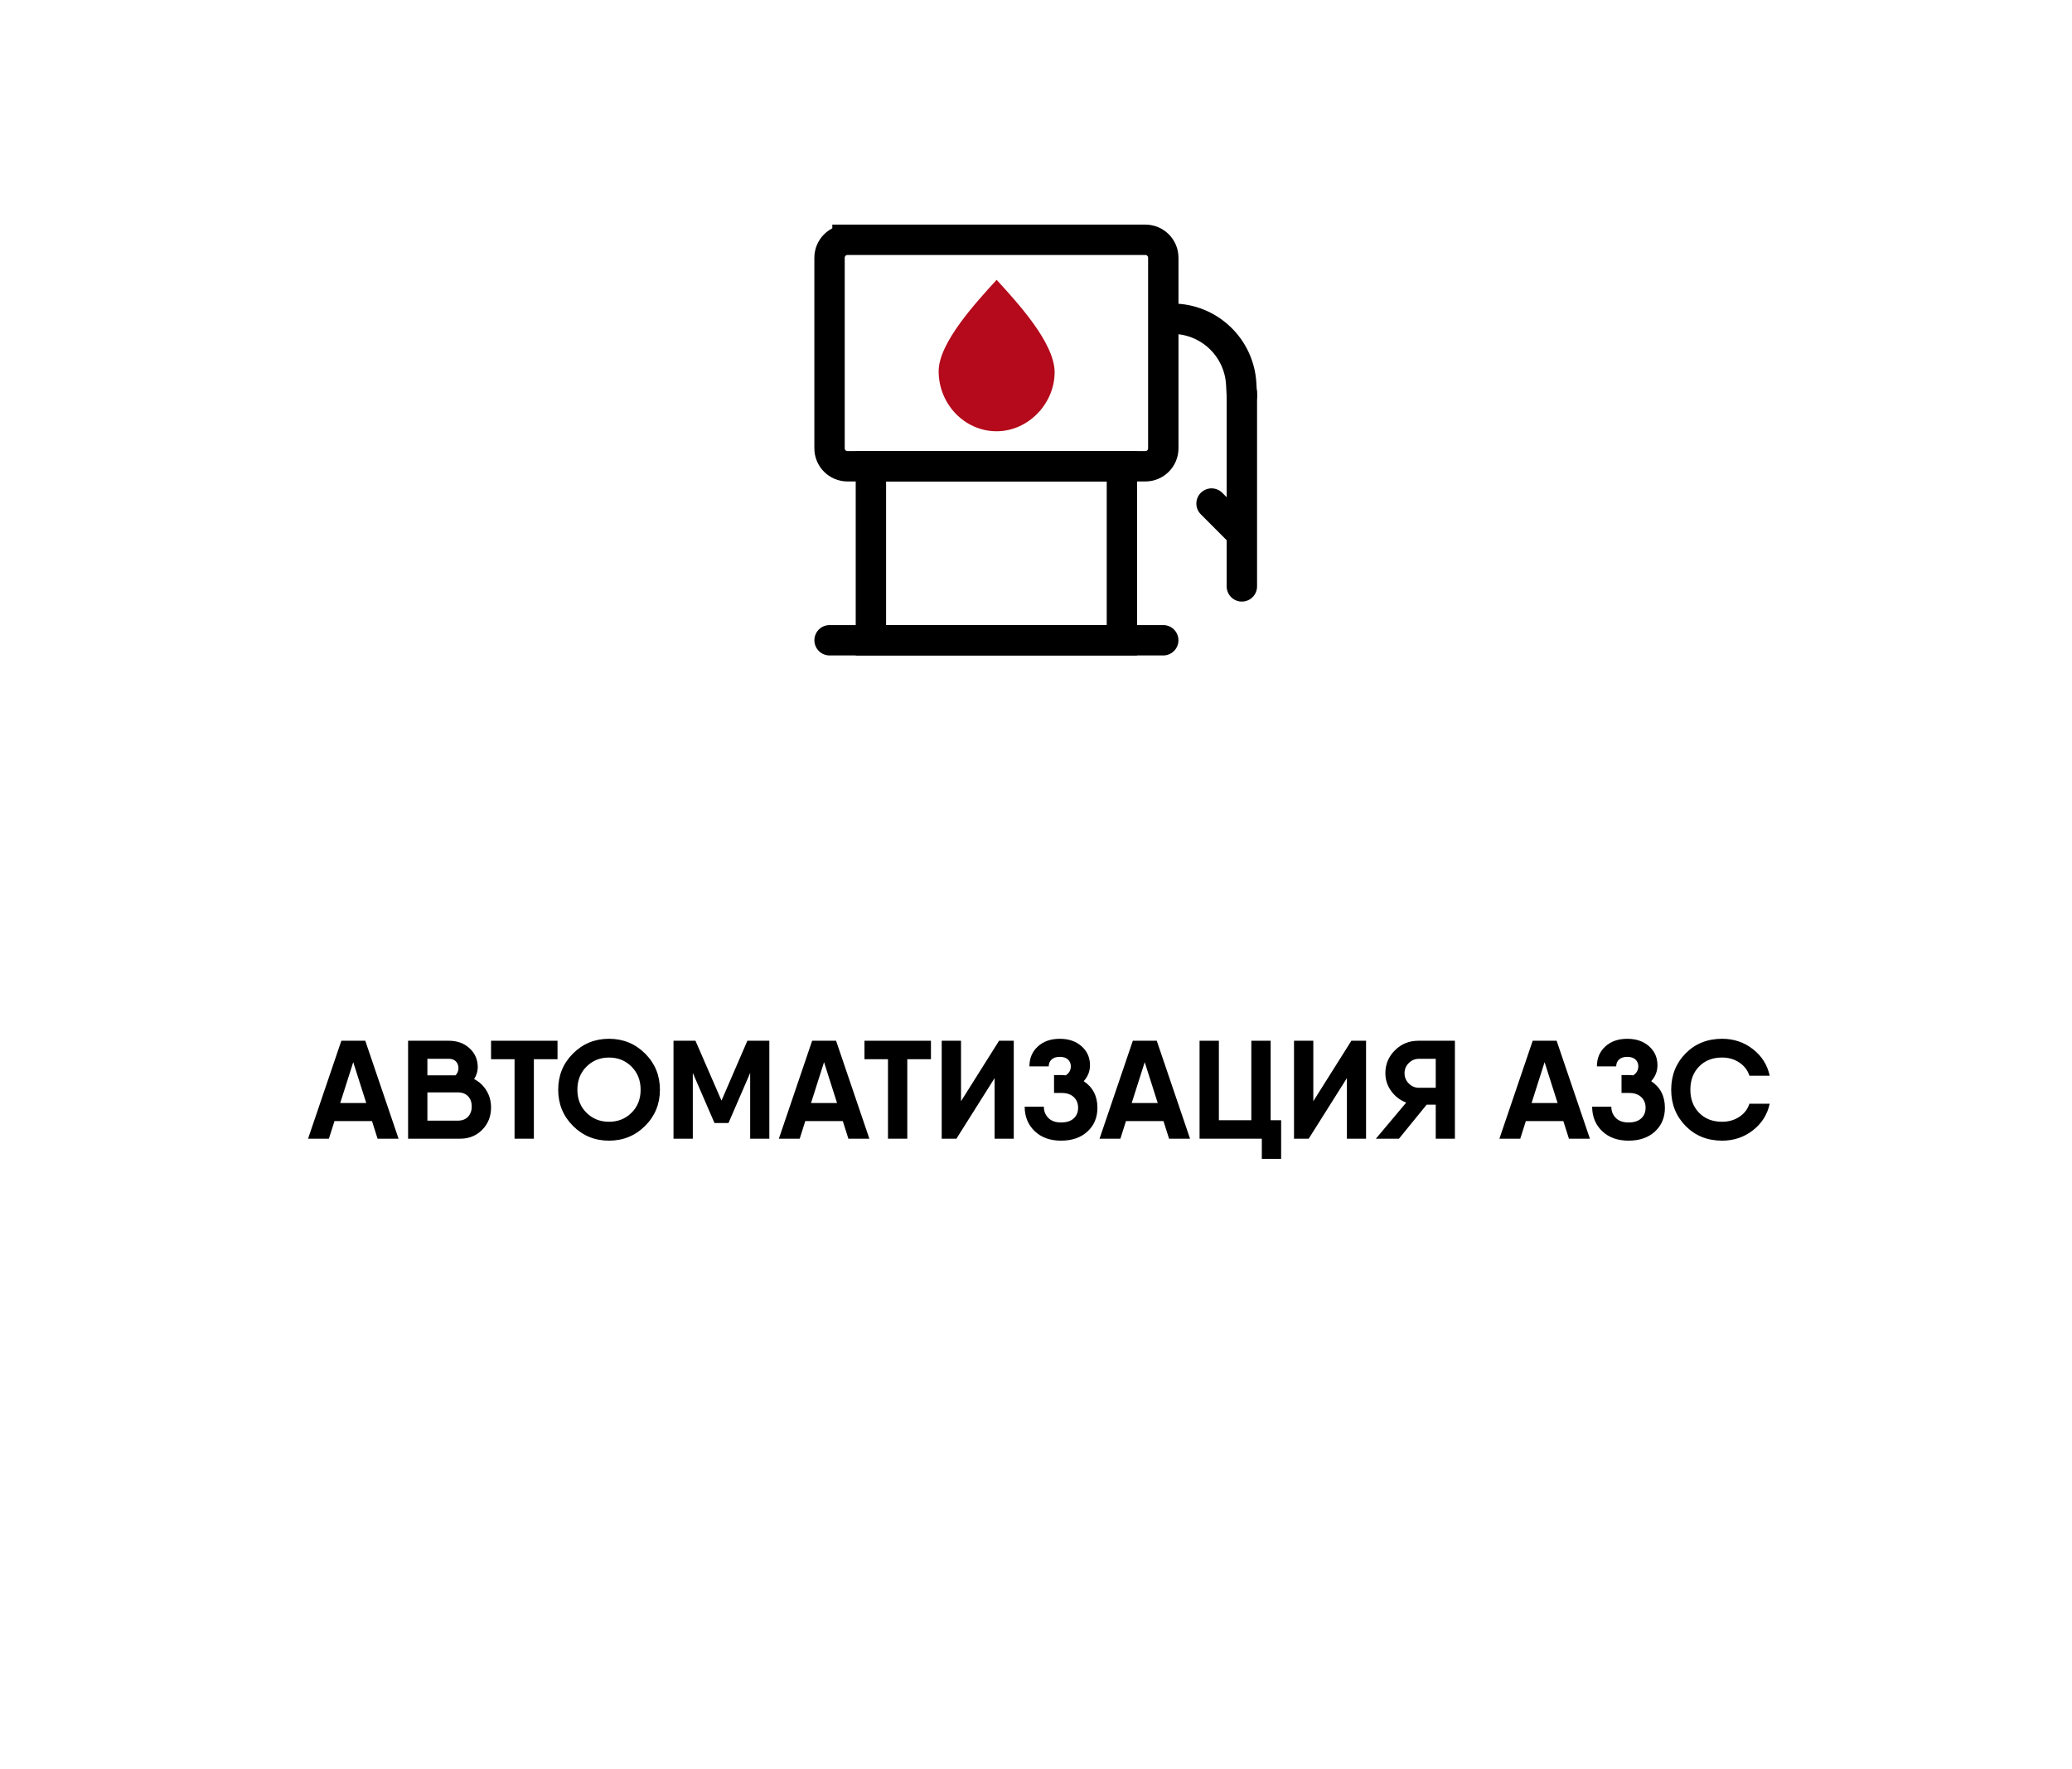 <?xml version="1.0" encoding="UTF-8"?> <svg xmlns="http://www.w3.org/2000/svg" xmlns:xlink="http://www.w3.org/1999/xlink" xmlns:xodm="http://www.corel.com/coreldraw/odm/2003" xml:space="preserve" width="198.529mm" height="169.476mm" version="1.1" style="shape-rendering:geometricPrecision; text-rendering:geometricPrecision; image-rendering:optimizeQuality; fill-rule:evenodd; clip-rule:evenodd" viewBox="0 0 1992.07 1700.54"> <defs> <style type="text/css"> .str0 {stroke:black;stroke-width:29.2;stroke-miterlimit:22.926} .str1 {stroke:black;stroke-width:29.2;stroke-linecap:round;stroke-miterlimit:22.926} .fil2 {fill:none} .fil0 {fill:none;fill-rule:nonzero} .fil3 {fill:#B40A1B} .fil1 {fill:black;fill-rule:nonzero} </style> </defs> <g id="Слой_x0020_1">  <g id="_2745548467808"> <path class="fil0" d="M696.6 806.6l597.53 0c46.5,0 85.25,-38.75 85.25,-85.25l0 -597.53c0,-46.5 -38.75,-84.48 -85.25,-84.48l-597.53 0c-46.5,0 -84.48,37.98 -84.48,84.48l0 597.53c0,46.5 37.98,85.25 84.48,85.25z"></path> <path class="fil1" d="M363.02 1094.56l-5.38 -16.95 -36.05 0 -5.38 16.95 -20.04 0 32.01 -94.16 23 0 32.01 94.16 -20.18 0zm-35.92 -34.3l25.02 0 -12.51 -39.28 -12.51 39.28z"></path> <path id="_1" class="fil1" d="M455.84 1037.25c5.02,2.6 8.99,6.3 11.9,11.1 2.91,4.8 4.37,10.2 4.37,16.21 0,8.52 -2.82,15.65 -8.47,21.39 -5.65,5.74 -12.73,8.61 -21.25,8.61l-45.6 0 -4.44 0 0 -94.16 18.56 0 20.58 0c8.07,0 14.73,2.42 19.97,7.26 5.25,4.84 7.87,10.9 7.87,18.16 0,3.95 -1.17,7.76 -3.5,11.43zm-24.35 -19.5l-20.58 0 0 15.87 27.04 0c1.88,-1.88 2.82,-4.17 2.82,-6.86 0,-2.69 -0.83,-4.87 -2.49,-6.52 -1.66,-1.66 -3.92,-2.49 -6.79,-2.49zm8.47 59.46c4.39,0 7.76,-1.28 10.09,-3.83 2.33,-2.56 3.5,-5.81 3.5,-9.75 0,-4.04 -1.17,-7.31 -3.5,-9.82 -2.33,-2.51 -5.65,-3.77 -9.95,-3.77l-29.19 0 0 27.17 29.05 0z"></path> <polygon id="_2" class="fil1" points="536.01,1000.4 536.01,1018.15 513.28,1018.15 513.28,1094.56 494.71,1094.56 494.71,1018.15 472.11,1018.15 472.11,1000.4 513.28,1000.4 "></polygon> <path id="_3" class="fil1" d="M620.21 1082.25c-9.51,9.46 -21.07,14.19 -34.71,14.19 -13.63,0 -25.18,-4.73 -34.64,-14.19 -9.46,-9.46 -14.19,-21.05 -14.19,-34.77 0,-13.72 4.73,-25.31 14.19,-34.77 9.46,-9.46 21.01,-14.19 34.64,-14.19 13.63,0 25.2,4.73 34.71,14.19 9.51,9.46 14.26,21.05 14.26,34.77 0,13.72 -4.75,25.31 -14.26,34.77zm-56.36 -12.64c5.83,5.78 13.05,8.68 21.66,8.68 8.61,0 15.83,-2.89 21.66,-8.68 5.83,-5.78 8.74,-13.16 8.74,-22.13 0,-8.97 -2.91,-16.37 -8.74,-22.19 -5.83,-5.83 -13.05,-8.74 -21.66,-8.74 -8.61,0 -15.83,2.91 -21.66,8.74 -5.83,5.83 -8.74,13.23 -8.74,22.19 0,8.97 2.91,16.34 8.74,22.13z"></path> <polygon id="_4" class="fil1" points="739.66,1000.4 739.66,1094.56 721.23,1094.56 721.23,1031.34 700.38,1079.49 686.93,1079.49 666.08,1031.34 666.08,1094.56 647.52,1094.56 647.52,1000.4 666.08,1000.4 668.64,1000.4 693.66,1057.97 718.54,1000.4 "></polygon> <path id="_5" class="fil1" d="M815.66 1094.56l-5.38 -16.95 -36.05 0 -5.38 16.95 -20.04 0 32.01 -94.16 23 0 32.01 94.16 -20.18 0zm-35.92 -34.3l25.02 0 -12.51 -39.28 -12.51 39.28z"></path> <polygon id="_6" class="fil1" points="895.03,1000.4 895.03,1018.15 872.29,1018.15 872.29,1094.56 853.73,1094.56 853.73,1018.15 831.13,1018.15 831.13,1000.4 872.29,1000.4 "></polygon> <polygon id="_7" class="fil1" points="956.23,1094.56 956.23,1036.31 919.51,1094.56 905.38,1094.56 905.38,1000.4 923.95,1000.4 923.95,1058.51 960.53,1000.4 974.66,1000.4 974.66,1094.56 "></polygon> <path id="_8" class="fil1" d="M1041.91 1039.27c8.79,5.83 13.18,14.35 13.18,25.56 0,9.33 -3.18,16.93 -9.55,22.8 -6.37,5.87 -14.84,8.81 -25.42,8.81 -10.58,0 -19.06,-3.07 -25.42,-9.21 -6.37,-6.14 -9.55,-13.97 -9.55,-23.47l18.43 0c0,4.3 1.43,7.91 4.3,10.83 2.87,2.91 6.95,4.37 12.24,4.37 5.29,0 9.35,-1.3 12.17,-3.9 2.83,-2.6 4.24,-6.01 4.24,-10.22 0,-4.22 -1.39,-7.65 -4.17,-10.29 -2.78,-2.65 -6.72,-3.97 -11.84,-3.97l-7.13 0 0 -17.22 7.13 0c0.99,0 2.38,0.09 4.17,0.27 3.23,-2.15 4.84,-5.02 4.84,-8.61 0,-2.69 -0.92,-4.89 -2.76,-6.59 -1.84,-1.7 -4.46,-2.56 -7.87,-2.56 -3.41,0 -6.03,0.85 -7.87,2.56 -1.84,1.7 -2.76,3.9 -2.76,6.59l-18.56 0c0,-7.8 2.69,-14.17 8.07,-19.1 5.38,-4.93 12.42,-7.4 21.12,-7.4 8.61,0 15.6,2.4 20.98,7.2 5.38,4.8 8.07,10.87 8.07,18.23 0,5.74 -2.02,10.85 -6.05,15.33z"></path> <path id="_9" class="fil1" d="M1123.97 1094.56l-5.38 -16.95 -36.05 0 -5.38 16.95 -20.04 0 32.01 -94.16 23 0 32.01 94.16 -20.18 0zm-35.92 -34.3l25.02 0 -12.51 -39.28 -12.51 39.28z"></path> <polygon id="_10" class="fil1" points="1221.63,1076.8 1231.71,1076.8 1231.71,1113.93 1213.15,1113.93 1213.15,1094.56 1153.29,1094.56 1153.29,1000.4 1171.86,1000.4 1171.86,1076.8 1203.06,1076.8 1203.06,1000.4 1221.63,1000.4 "></polygon> <polygon id="_11" class="fil1" points="1294.94,1094.56 1294.94,1036.31 1258.21,1094.56 1244.09,1094.56 1244.09,1000.4 1262.65,1000.4 1262.65,1058.51 1299.24,1000.4 1313.36,1000.4 1313.36,1094.56 "></polygon> <path id="_12" class="fil1" d="M1398.78 1000.4l0 94.16 -18.43 0 0 -32.69 -8.74 0 -26.63 32.69 -22.2 0 29.19 -34.7c-6.01,-2.33 -10.85,-6.08 -14.53,-11.23 -3.68,-5.16 -5.51,-10.83 -5.51,-17.02 0,-8.61 3.07,-15.96 9.21,-22.06 6.14,-6.1 13.65,-9.15 22.53,-9.15l35.11 0zm-34.57 45.2l16.14 0 0 -27.84 -16.14 0c-3.77,0 -7.02,1.35 -9.75,4.04 -2.73,2.69 -4.1,5.96 -4.1,9.82 0,3.86 1.37,7.15 4.1,9.89 2.74,2.74 5.99,4.1 9.75,4.1z"></path> <path id="_13" class="fil1" d="M1508.41 1094.56l-5.38 -16.95 -36.05 0 -5.38 16.95 -20.04 0 32.01 -94.16 23 0 32.01 94.16 -20.18 0zm-35.92 -34.3l25.02 0 -12.51 -39.28 -12.51 39.28z"></path> <path id="_14" class="fil1" d="M1587.5 1039.27c8.79,5.83 13.18,14.35 13.18,25.56 0,9.33 -3.18,16.93 -9.55,22.8 -6.37,5.87 -14.84,8.81 -25.42,8.81 -10.58,0 -19.06,-3.07 -25.42,-9.21 -6.37,-6.14 -9.55,-13.97 -9.55,-23.47l18.43 0c0,4.3 1.43,7.91 4.3,10.83 2.87,2.91 6.95,4.37 12.24,4.37 5.29,0 9.35,-1.3 12.17,-3.9 2.83,-2.6 4.24,-6.01 4.24,-10.22 0,-4.22 -1.39,-7.65 -4.17,-10.29 -2.78,-2.65 -6.72,-3.97 -11.84,-3.97l-7.13 0 0 -17.22 7.13 0c0.99,0 2.38,0.09 4.17,0.27 3.23,-2.15 4.84,-5.02 4.84,-8.61 0,-2.69 -0.92,-4.89 -2.76,-6.59 -1.84,-1.7 -4.46,-2.56 -7.87,-2.56 -3.41,0 -6.03,0.85 -7.87,2.56 -1.84,1.7 -2.76,3.9 -2.76,6.59l-18.56 0c0,-7.8 2.69,-14.17 8.07,-19.1 5.38,-4.93 12.42,-7.4 21.12,-7.4 8.61,0 15.6,2.4 20.98,7.2 5.38,4.8 8.07,10.87 8.07,18.23 0,5.74 -2.02,10.85 -6.05,15.33z"></path> <path id="_15" class="fil1" d="M1655.7 1096.44c-14.17,0 -25.87,-4.71 -35.11,-14.12 -9.24,-9.42 -13.86,-21.03 -13.86,-34.84 0,-13.9 4.62,-25.53 13.86,-34.91 9.24,-9.37 20.94,-14.06 35.11,-14.06 11.21,0 21.07,3.32 29.59,9.95 8.52,6.64 13.9,15.16 16.14,25.56l-19.5 0c-1.7,-5.29 -4.95,-9.53 -9.75,-12.71 -4.8,-3.18 -10.29,-4.78 -16.48,-4.78 -9.15,0 -16.52,2.87 -22.13,8.61 -5.61,5.74 -8.41,13.18 -8.41,22.33 0,9.06 2.8,16.46 8.41,22.2 5.61,5.74 12.98,8.61 22.13,8.61 6.19,0 11.68,-1.57 16.48,-4.71 4.8,-3.14 8.05,-7.35 9.75,-12.64l19.5 0c-2.24,10.4 -7.62,18.92 -16.14,25.56 -8.52,6.64 -18.38,9.95 -29.59,9.95z"></path> <rect class="fil2" x="-0" y="-0" width="1992.07" height="1700.54"></rect> <g> <path class="fil3" d="M958.19 414.54c30.27,0 55.75,-26.48 55.75,-56.71 0,-28.35 -35.92,-67.1 -55.75,-88.85 -19.83,21.74 -55.75,60.49 -55.75,87.89 0,31.18 24.57,57.67 55.75,57.67z"></path> <path class="fil2 str0" d="M814.8 230.49l286.36 0c9.53,0 17.26,7.73 17.26,17.26l0 183.19c0,9.53 -7.73,17.26 -17.26,17.26l-286.36 0c-9.53,0 -17.26,-7.73 -17.26,-17.26l-0 -183.18c0,-9.53 7.73,-17.26 17.26,-17.26z"></path> <polygon class="fil2 str0" points="851.91,448.19 837.31,448.19 837.31,462.79 837.31,600.84 837.31,615.44 851.91,615.44 1064.04,615.44 1078.64,615.44 1078.64,600.84 1078.64,462.79 1078.64,448.19 1064.04,448.19 "></polygon> <line class="fil2 str1" x1="797.57" y1="615.44" x2="1118.38" y2="615.44"></line> <line class="fil2 str1" x1="1193.96" y1="563.67" x2="1193.96" y2="377.83"></line> <path class="fil2 str1" d="M1193.96 380.49l-0.61 -11.27c-1.89,-35.24 -30.98,-62.85 -66.23,-62.85l-7.4 0"></path> <line class="fil2 str1" x1="1192.92" y1="512.19" x2="1164.8" y2="484.03"></line> </g> </g> </g> </svg> 